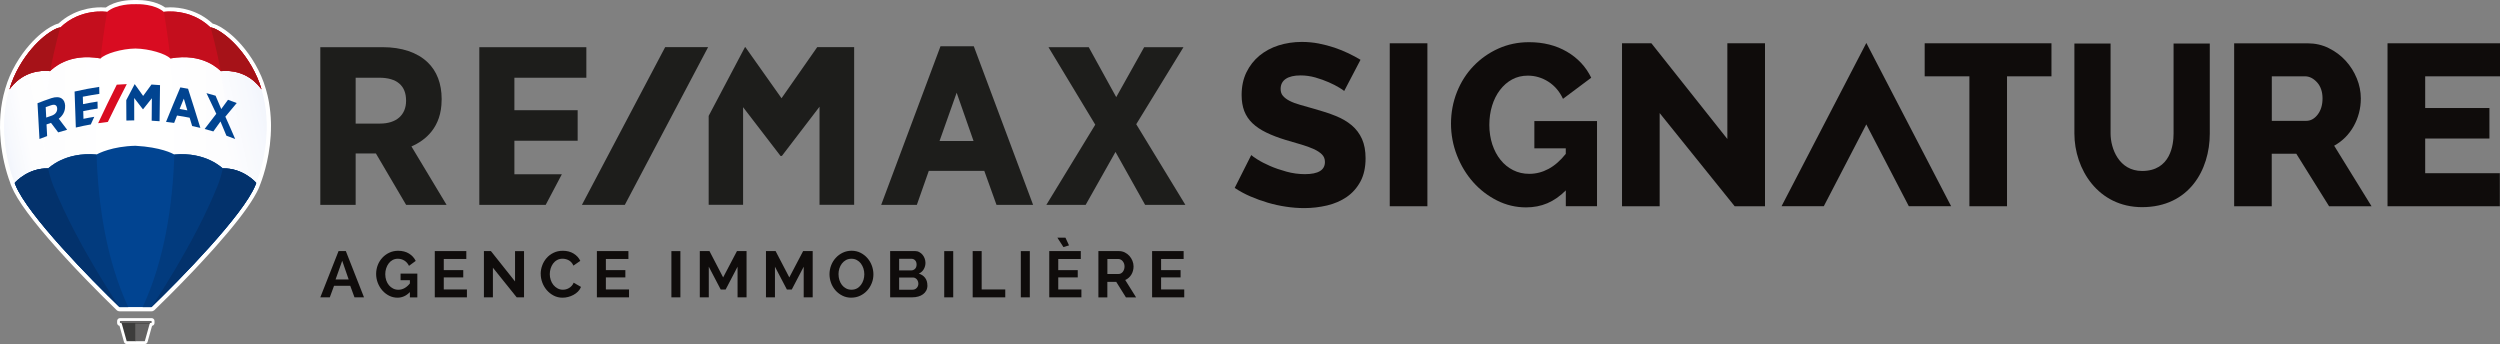 <svg xmlns="http://www.w3.org/2000/svg" xmlns:xlink="http://www.w3.org/1999/xlink" id="Calque_1" data-name="Calque 1" viewBox="0 0 661.94 91.09"><rect x="0" y="0" width="661.94" height="91.09" fill="#808080" stroke="none"/><defs><style>      .cls-1 {        fill: #646363;      }      .cls-2 {        fill: #03326c;      }      .cls-3 {        fill: #fff;      }      .cls-4 {        fill: #0f0c0b;      }      .cls-5 {        fill: url(#Dégradé_sans_nom_2);      }      .cls-6 {        fill: #a61218;      }      .cls-7 {        fill: url(#Dégradé_sans_nom);      }      .cls-8 {        fill: url(#Dégradé_sans_nom_4);      }      .cls-9 {        fill: url(#Dégradé_sans_nom_3);      }      .cls-10 {        fill: #014491;      }      .cls-11 {        fill: #1d1d1b;      }      .cls-12 {        fill: #d90c21;      }      .cls-13 {        fill: #023b7e;      }      .cls-14 {        fill: #3c3c3b;      }      .cls-15 {        fill: #c40e1d;      }    </style><linearGradient id="D&#xE9;grad&#xE9;_sans_nom" data-name="D&#xE9;grad&#xE9; sans nom" x1="33.78" y1="48.7" x2="1.18" y2="48.7" gradientTransform="translate(0 92.22) scale(1 -1)" gradientUnits="userSpaceOnUse"><stop offset="0" stop-color="#fff"></stop><stop offset=".68" stop-color="#fdfdfe"></stop><stop offset=".92" stop-color="#f6f8fd"></stop><stop offset="1" stop-color="#f2f5fc"></stop></linearGradient><linearGradient id="D&#xE9;grad&#xE9;_sans_nom_2" data-name="D&#xE9;grad&#xE9; sans nom 2" x1="8845.78" y1="2953.02" x2="8813.19" y2="2953.02" gradientTransform="translate(8883.69 2996.54) rotate(-180)" gradientUnits="userSpaceOnUse"><stop offset="0" stop-color="#fff"></stop><stop offset=".68" stop-color="#fdfdfe"></stop><stop offset=".92" stop-color="#f6f8fd"></stop><stop offset="1" stop-color="#f2f5fc"></stop></linearGradient><linearGradient id="D&#xE9;grad&#xE9;_sans_nom_3" data-name="D&#xE9;grad&#xE9; sans nom 3" x1="72.91" y1="51.78" x2="33.88" y2="43.48" gradientTransform="translate(0 92.22) scale(1 -1)" gradientUnits="userSpaceOnUse"><stop offset="0" stop-color="#f2f5fc"></stop><stop offset=".08" stop-color="#f6f8fd"></stop><stop offset=".32" stop-color="#fdfdfe"></stop><stop offset="1" stop-color="#fff"></stop></linearGradient><linearGradient id="D&#xE9;grad&#xE9;_sans_nom_4" data-name="D&#xE9;grad&#xE9; sans nom 4" x1="23.58" y1="46.66" x2="3.66" y2="42.42" gradientTransform="translate(0 92.22) scale(1 -1)" gradientUnits="userSpaceOnUse"><stop offset="0" stop-color="#fff"></stop><stop offset=".68" stop-color="#fdfdfe"></stop><stop offset=".92" stop-color="#f6f8fd"></stop><stop offset="1" stop-color="#f2f5fc"></stop></linearGradient></defs><g><path class="cls-4" d="M90.61,69.05l-1.76,4.95h3.47l-1.71-4.95h0ZM84.81,78.73l4.83-12.25h1.93l4.81,12.25h-2.52l-1.12-3.05h-4.3l-1.12,3.05h-2.52.01Z"></path><path class="cls-4" d="M108.51,77.35c-.94.98-2.03,1.47-3.26,1.47-.78,0-1.52-.17-2.21-.52-.69-.35-1.29-.81-1.8-1.39-.51-.58-.91-1.25-1.21-2.01-.29-.76-.44-1.55-.44-2.36s.15-1.63.44-2.37c.29-.74.7-1.39,1.23-1.95.52-.56,1.14-1,1.85-1.33s1.48-.49,2.3-.49c1.12,0,2.07.24,2.87.73.79.48,1.39,1.13,1.79,1.95l-1.78,1.31c-.3-.61-.71-1.08-1.23-1.4-.52-.32-1.1-.48-1.73-.48-.51,0-.96.11-1.37.33-.41.22-.76.52-1.04.9-.29.38-.51.82-.67,1.31s-.24,1.02-.24,1.57.09,1.11.26,1.61.41.93.72,1.3.68.66,1.1.87c.42.21.88.32,1.39.32,1.13,0,2.15-.56,3.05-1.67v-.86h-2.47v-1.74h4.44v6.3h-1.97v-1.38h0l-.02-.02Z"></path><polygon class="cls-4" points="123.63 76.64 123.63 78.73 115.12 78.73 115.12 66.48 123.47 66.48 123.47 68.57 117.5 68.57 117.5 71.52 122.66 71.52 122.66 73.45 117.5 73.45 117.5 76.64 123.63 76.64 123.63 76.64"></polygon><polygon class="cls-4" points="130.51 70.88 130.51 78.73 128.13 78.73 128.13 66.48 129.98 66.48 136.37 74.52 136.37 66.49 138.75 66.49 138.75 78.73 136.81 78.73 130.51 70.88 130.51 70.88"></polygon><path class="cls-4" d="M143.16,72.52c0-.75.13-1.49.4-2.22.26-.73.65-1.38,1.15-1.96s1.11-1.04,1.84-1.4c.72-.36,1.55-.54,2.49-.54,1.09,0,2.04.25,2.84.74s1.39,1.14,1.77,1.93l-1.83,1.26c-.14-.35-.32-.64-.54-.87-.22-.24-.46-.42-.72-.56-.26-.14-.53-.24-.8-.3-.28-.06-.54-.1-.79-.1-.56,0-1.06.12-1.48.36-.43.24-.78.56-1.06.94-.28.39-.49.82-.64,1.31-.14.49-.22.97-.22,1.46,0,.54.08,1.06.25,1.56s.4.94.71,1.32c.31.38.67.68,1.1.91.43.23.89.35,1.4.35.27,0,.54-.03.81-.1.28-.07.54-.18.8-.33.26-.15.5-.34.72-.58.22-.23.4-.52.53-.85l1.95,1.12c-.18.46-.45.87-.8,1.22s-.75.65-1.2.89c-.45.24-.92.43-1.42.55-.49.13-.98.19-1.47.19-.85,0-1.63-.18-2.34-.55-.71-.37-1.32-.85-1.83-1.44s-.91-1.27-1.19-2.02-.42-1.52-.42-2.3h-.01Z"></path><polygon class="cls-4" points="166.55 76.64 166.55 78.73 158.04 78.73 158.04 66.48 166.39 66.48 166.39 68.57 160.42 68.57 160.42 71.52 165.58 71.52 165.58 73.45 160.42 73.45 160.42 76.64 166.55 76.64 166.55 76.64"></polygon><polygon class="cls-4" points="177.77 78.73 177.77 66.49 180.15 66.49 180.15 78.73 177.77 78.73 177.77 78.73"></polygon><polygon class="cls-4" points="195.29 78.73 195.29 70.62 192.13 76.66 190.83 76.66 187.67 70.62 187.67 78.73 185.29 78.73 185.29 66.48 187.85 66.48 191.47 73.45 195.13 66.48 197.67 66.48 197.67 78.73 195.29 78.73 195.29 78.73"></polygon><polygon class="cls-4" points="212.8 78.73 212.8 70.62 209.64 76.66 208.35 76.66 205.19 70.62 205.19 78.73 202.81 78.73 202.81 66.48 205.36 66.48 208.99 73.45 212.65 66.48 215.18 66.48 215.18 78.73 212.8 78.73 212.8 78.73"></polygon><path class="cls-4" d="M222.02,72.6c0,.53.08,1.04.23,1.54.16.49.38.93.67,1.31s.65.68,1.08.91.91.35,1.45.35,1.04-.12,1.46-.35c.42-.23.77-.55,1.06-.94s.5-.83.66-1.32c.15-.49.22-.99.22-1.49s-.08-1.04-.24-1.54c-.16-.49-.39-.93-.68-1.31-.29-.38-.65-.68-1.07-.91s-.89-.34-1.42-.34-1.04.12-1.46.35c-.42.24-.78.55-1.07.93-.29.39-.52.82-.67,1.31-.15.49-.22.99-.22,1.49h0ZM225.42,78.82c-.86,0-1.65-.17-2.36-.53-.71-.35-1.32-.82-1.84-1.4-.51-.58-.91-1.25-1.18-1.99-.27-.75-.41-1.51-.41-2.3s.15-1.6.44-2.35.7-1.41,1.23-1.98c.52-.57,1.14-1.03,1.86-1.37.71-.34,1.49-.51,2.33-.51s1.65.18,2.36.54c.71.36,1.32.84,1.83,1.42.51.59.9,1.25,1.17,2,.27.75.41,1.51.41,2.28,0,.82-.14,1.6-.44,2.34-.29.74-.7,1.4-1.22,1.97s-1.14,1.02-1.85,1.36-1.49.51-2.33.51h0Z"></path><path class="cls-4" d="M243.16,75.12c0-.22-.04-.43-.11-.63-.07-.2-.18-.38-.3-.53-.13-.15-.28-.27-.45-.35-.17-.09-.36-.13-.57-.13h-3.66v3.23h3.54c.22,0,.42-.04.61-.12.19-.08.35-.19.49-.34.14-.14.25-.31.33-.51s.12-.4.12-.62h0ZM238.07,68.51v3.09h3.17c.4,0,.74-.14,1.03-.41.28-.28.42-.66.42-1.14s-.13-.85-.39-1.12c-.26-.28-.58-.41-.96-.41h-3.28,0ZM245.56,75.57c0,.52-.1.97-.31,1.36-.21.39-.49.72-.85.98-.36.27-.78.47-1.26.6-.48.14-.99.21-1.53.21h-5.92v-12.25h6.56c.42,0,.81.09,1.15.28.35.18.64.42.88.72.24.29.43.63.56,1s.2.75.2,1.13c0,.6-.15,1.16-.45,1.68-.3.52-.74.91-1.31,1.17.7.21,1.26.58,1.66,1.11.41.53.61,1.21.61,2.01h.01Z"></path><polygon class="cls-4" points="250.01 78.73 250.01 66.49 252.39 66.49 252.39 78.73 250.01 78.73 250.01 78.73"></polygon><polygon class="cls-4" points="257.54 78.73 257.54 66.48 259.92 66.48 259.92 76.64 266.17 76.64 266.17 78.73 257.54 78.73 257.54 78.73"></polygon><polygon class="cls-4" points="270.29 78.73 270.29 66.49 272.67 66.49 272.67 78.73 270.29 78.73 270.29 78.73"></polygon><path class="cls-4" d="M279.96,62.92h2.14l.95,2.05-1.48.45-1.61-2.5h0ZM286.33,76.64v2.09h-8.51v-12.25h8.35v2.09h-5.97v2.95h5.16v1.93h-5.16v3.19h6.13Z"></path><path class="cls-4" d="M293.21,72.54h2.99c.22,0,.42-.05.61-.16.19-.1.35-.24.49-.42.14-.18.25-.39.33-.63s.12-.5.12-.78-.05-.55-.14-.79c-.09-.24-.22-.45-.37-.63s-.33-.32-.54-.41c-.2-.1-.4-.15-.61-.15h-2.88v3.97h0ZM290.83,78.73v-12.25h5.42c.56,0,1.08.12,1.56.35.48.24.89.55,1.23.93.35.39.61.82.81,1.31s.29.98.29,1.48c0,.79-.2,1.52-.59,2.17-.4.65-.94,1.12-1.62,1.41l2.88,4.61h-2.69l-2.57-4.11h-2.35v4.11h-2.38,0Z"></path><polygon class="cls-4" points="313.56 76.64 313.56 78.73 305.05 78.73 305.05 66.48 313.4 66.48 313.4 68.57 307.43 68.57 307.43 71.52 312.59 71.52 312.59 73.45 307.43 73.45 307.43 76.64 313.56 76.64 313.56 76.64"></polygon></g><g><path class="cls-11" d="M116.94,26.44v-.24c0-4.03-1.28-7.39-3.71-9.7-2.75-2.63-6.87-4.01-11.92-4.01h-16.5v41.75h9.36v-13.61h5.36l8,13.61h10.71l-9.3-15.47c3.69-1.6,7.99-5.04,7.99-12.32h0ZM107.52,26.62v.06c0,3.78-2.58,6.04-6.89,6.04h-6.46v-12.14h6.27c4.63,0,7.08,2.09,7.08,6.04ZM249.02,12.25l-15.7,41.99h9.44l3.16-8.99h14.7l3.23,8.99h9.69l-15.7-41.99h-8.82ZM257.77,37.33h-9l4.53-12.78,4.47,12.78ZM300.85,32.89l12.51-20.4h-10.41l-7.4,13.23-7.28-13.23h-10.66l12.39,20.52-12.95,21.23h10.41l7.9-14.01,7.84,14.01h10.66l-13.01-21.35h0ZM136.2,46.15v-8.89h16.75v-8.09h-16.75v-8.59h19.05v-8.09h-28.34v41.75h17.58l4.27-8.09h-12.56ZM216.38,12.48l-9.45,13.53-9.57-13.53h-.11l-9.61,18.2v23.55h9.11v-25.85l9.84,12.81.05.09h.39l9.96-13.02v25.97h9.17V12.48h-9.78Z"></path><polygon class="cls-11" points="176.12 12.48 154.08 54.24 165.44 54.24 187.49 12.48 176.12 12.48"></polygon></g><g><g><path class="cls-3" d="M31.65,82.42c-.29,0-.57-.11-.77-.31l-3.8-3.74c-1.38-1.38-2.77-2.79-4.12-4.18l-.56-.58-.51-.53-.51-.53-.51-.53-.51-.54-.51-.54-.52-.55-.51-.55-.51-.55-.51-.55-.51-.55-.5-.55c-.13-.15-.5-.55-.5-.55-.14-.15-.48-.53-.48-.53-.14-.16-.44-.49-.45-.5-6.72-7.49-10.85-13.09-12.29-16.66l-.07-.16c-.05-.12-.07-.18-.16-.4,0-.02,0-.03-.02-.05,0,0-.04-.11-.06-.17,0-.03-.02-.07-.03-.11v-.03c-1.26-3.32-2.16-7.22-2.53-10.99-.48-4.97-.1-9.64,1.16-13.9,0-.01,0-.03,0-.04l.07-.2c.6-2.1,1.52-4.24,2.74-6.37,2.38-4.09,4.98-6.67,6.75-8.13,1.66-1.36,3.33-2.33,4.47-2.59.05,0,.09-.03.13-.07,4.06-3.7,8.76-4.25,11.2-4.25.42,0,.82.02,1.2.05h.02c.06,0,.11-.02.16-.05,2.47-1.75,5.98-1.94,7.37-1.94h.82c1.39,0,4.89.19,7.37,1.94.05.03.1.05.16.05h.02c.38-.03.79-.05,1.2-.05,2.44,0,7.14.55,11.2,4.26.03.03.08.05.12.07,1.17.28,2.8,1.22,4.46,2.59,1.76,1.45,4.37,4.04,6.74,8.12,1.24,2.17,2.17,4.32,2.76,6.4.01.03.03.12.03.12,0,0,.03.09.04.11.03.1.06.2.09.31l.06.22c.02.08.04.15.06.22.04.15.08.29.11.44l.03.1c.03.13.07.26.1.39.02.08.04.16.05.23l.02.09c.05.2.09.4.13.6,0,.04.04.18.04.18.06.28.1.52.14.74v.04c.3,1.7.47,3.46.52,5.25v.02c0,.29.01.56.01.82.03,7.26-1.93,13.15-2.77,15.34-.03.1-.06.17-.09.23-.08.22-.1.28-.15.4l-.06.16c-.03.07-.05.13-.08.19,0,0-.07.17-.08.2s-.05.11-.06.14c-.04.09-.07.17-.11.24l-.09.18s-.09.19-.1.2c-.04.09-.09.18-.13.27l-.05.1c-.23.44-.5.91-.79,1.4h0c-1.95,3.26-5.3,7.58-9.97,12.84l-.02.02c-.17.2-.35.39-.52.59l-.02.02c-.17.19-.35.38-.52.58l-.02.02c-.18.2-.35.39-.53.58l-.02.02c-.18.19-.35.39-.52.58l-.03.03c-.17.18-.34.37-.52.56l-.02.02c-.18.19-.35.38-.52.57l-.03.04c-.17.19-.35.37-.52.56l-.02.02c-.18.19-.35.38-.53.57,0,0-.37.4-.55.59l-.56.6-.54.57c-4.44,4.68-8.38,8.54-10.33,10.43-.21.2-.48.31-.77.31h-8.47Z"></path><path class="cls-3" d="M33.55,91.09c-.33,0-.63-.22-.72-.54l-1.19-4.28c-.36-.06-.63-.37-.63-.75v-.53c0-.42.34-.76.76-.76h8.38c.42,0,.76.34.76.76v.53c0,.38-.28.7-.65.75l-1.19,4.28c-.09.32-.38.54-.72.54h-4.8Z"></path></g><g><g><path class="cls-3" d="M3.89,48.23c.1.28.1.27.21.54,1.21,3.03,4.39,7.4,8.28,12.06,4.65,5.58,10.24,11.46,14.55,15.8,1.6,1.62,3.07,3.08,4.31,4.29,0,0,.01.01.02.02.09.09.19.18.28.27h.05l4.16.02h3.95s.26.01.26.01c6.77-6.5,21.04-20.86,26.25-29.48h0c.28-.47.53-.92.76-1.35.02-.04.05-.09.07-.13.04-.07.07-.14.11-.21l.09-.18c.03-.06.06-.12.08-.18.03-.07.07-.15.1-.22.02-.04.04-.09.06-.13.05-.12.1-.23.15-.35.01-.03.02-.06.04-.09h0c.04-.09.06-.15.08-.21.05-.14.08-.25.07-.26,2.23-5.68,4.24-15.5,1.43-24.75,0,0-6.77-18.35-33.24-18.35C12.38,4.55,2.62,23.58,2.62,23.58v.48l-.12-.13c-2.68,9.11-.76,18.72,1.39,24.32h0v-.02Z"></path><path class="cls-7" d="M3.89,48.23c.1.28.1.27.21.54,1.21,3.03,4.39,7.4,8.28,12.06,4.65,5.58,10.24,11.46,14.55,15.8,1.6,1.62,3.07,3.07,4.3,4.28.1.1.2.19.3.29h2.25C20.93,53.21,26.49,15.02,28.1,5.83,10.18,8.82,2.61,23.56,2.61,23.56v.48l-.12-.13c-2.68,9.11-.76,18.72,1.39,24.32h0Z"></path><path class="cls-5" d="M43.58,5.83c17.92,2.99,25.49,17.73,25.49,17.73v.48l.12-.13c2.68,9.11.76,18.72-1.39,24.32h0c-.1.28-.1.27-.21.54-1.21,3.03-4.39,7.4-8.28,12.06-4.65,5.58-10.24,11.46-14.55,15.8-1.73,1.75-3.3,3.31-4.6,4.57h-2.25c12.85-27.99,7.29-66.18,5.68-75.37h-.01Z"></path><path class="cls-9" d="M57.67,49.25c-5.6,13.96-14.99,28.46-16.99,31.47,4.13-4.02,10.58-10.52,16.19-16.9.87-1,1.73-2,2.56-3,3.71-4.43,6.78-8.61,8.1-11.62.03-.07.06-.15.09-.22.04-.11.07-.17.09-.23-.02.04-.03.05.02-.07,0,0,.06-.11.18-.47,2.16-5.6,4.08-15.21,1.39-24.32l-.12-.34s-3.91-7.62-12.77-13.02c1.84,6.67,6.37,25.92,1.24,38.71h.02Z"></path><path class="cls-8" d="M3.81,48.23c.1.28.1.27.21.54,1.21,3.03,4.39,7.4,8.28,12.06,1.24,1.49,2.55,3,3.88,4.5,5.29,5.9,11.08,11.72,14.89,15.42-1.95-2.95-11.39-17.49-17.01-31.5-5.13-12.79-.6-32.04,1.24-38.71C6.44,15.93,2.53,23.56,2.53,23.56l-.12.34c-2.68,9.11-.76,18.72,1.39,24.32h.01Z"></path></g><g><path class="cls-12" d="M35.87,1.11c-.82-.03-5.05-.06-7.53,2.04,0,0-6.91-1.13-12.38,4.14-1.3,0-6.62,3.01-10.82,10.23-1.14,1.99-2.04,4.06-2.64,6.15.83-1.1,4.02-5.46,10.75-4.85.47-.37,4.67-4.94,13.39-3.35,1.19-1.25,5.57-2.58,9.22-2.62,3.65.05,8.03,1.38,9.22,2.62,8.72-1.59,12.93,2.98,13.39,3.35,6.74-.61,9.94,3.74,10.77,4.84-.6-2.1-1.52-4.16-2.66-6.15-4.2-7.22-9.51-10.24-10.82-10.23-5.47-5.27-12.38-4.14-12.38-4.14-2.48-2.1-6.71-2.07-7.53-2.04"></path><path class="cls-15" d="M28.34,3.15s-6.91-1.13-12.38,4.14c-1.3,0-6.62,3.01-10.82,10.23-1.14,1.99-2.04,4.06-2.64,6.15.83-1.1,4.02-5.46,10.75-4.85.47-.37,4.66-4.92,13.35-3.36.83-7,1.74-12.33,1.74-12.33v.02Z"></path><path class="cls-6" d="M13.26,18.83h0c1.26-6.56,2.69-11.54,2.69-11.54-1.3,0-6.62,3.01-10.82,10.23-1.14,1.99-2.04,4.06-2.64,6.15.83-1.1,4.02-5.46,10.75-4.85h.01Z"></path><path class="cls-15" d="M43.39,3.15s6.91-1.13,12.38,4.14c1.3,0,6.62,3.01,10.82,10.23,1.14,1.99,2.06,4.05,2.66,6.15-.83-1.1-4.03-5.45-10.77-4.84-.47-.37-4.66-4.92-13.35-3.36-.83-7-1.74-12.33-1.74-12.33h0Z"></path><path class="cls-6" d="M58.48,18.83h-.01c-1.26-6.56-2.69-11.54-2.69-11.54,1.3,0,6.62,3.01,10.82,10.23,1.14,1.99,2.06,4.05,2.66,6.15-.83-1.1-4.03-5.45-10.77-4.84h-.01Z"></path></g><g><polygon class="cls-14" points="35.98 85.33 35.89 85.33 32.13 85.33 32.18 85.46 33.55 90.35 35.98 90.35 35.98 85.33"></polygon><polygon class="cls-1" points="35.9 85.33 35.99 85.33 39.75 85.33 39.7 85.46 38.34 90.35 35.9 90.35 35.9 85.33"></polygon><path class="cls-1" d="M40.02,85.53h-8.14c-.07,0-.13-.06-.13-.13v-.3c0-.07.06-.13.13-.13h8.14c.07,0,.13.06.13.13v.3c0,.07-.06.13-.13.13Z"></path><polygon class="cls-14" points="39.64 85.67 39.68 85.53 32.2 85.53 32.25 85.67 39.64 85.67"></polygon></g><g><path class="cls-10" d="M59.01,44.59c-.1,0-4.36-4.45-12.85-3.68-.47-.28-3.62-1.95-10.29-2.31-6.14.13-9.82,2.02-10.29,2.31-8.49-.78-12.75,3.68-12.85,3.68-5.1-.14-8.53,3.44-8.83,3.86.1.28.11.27.21.54,3.19,7.94,20.02,25.05,27.55,32.32h8.43c7.52-7.28,24.36-24.38,27.55-32.32q.11-.26.21-.54c-.3-.42-3.73-4-8.83-3.86h0Z"></path><path class="cls-13" d="M46.16,40.92c8.49-.78,12.75,3.68,12.85,3.68,5.1-.14,8.53,3.44,8.83,3.86-.1.28-.11.27-.21.54-3.19,7.94-20.02,25.05-27.55,32.32h-2.31c5.85-12.57,7.97-27.23,8.39-40.39h0Z"></path><path class="cls-2" d="M59.01,44.59h0c5.1-.14,8.53,3.44,8.83,3.86-.1.28-.11.27-.21.54-3.19,7.94-20.02,25.05-27.55,32.32,0,0,11.14-16.32,17.48-31.98.61-1.5,1.08-3.09,1.44-4.74h.01Z"></path><path class="cls-13" d="M25.57,40.92c-8.49-.78-12.75,3.68-12.85,3.68-5.1-.14-8.53,3.44-8.83,3.86.1.28.11.27.21.54,3.19,7.94,20.02,25.05,27.55,32.32h2.31c-5.85-12.57-7.97-27.23-8.39-40.39h0Z"></path><path class="cls-2" d="M12.72,44.59h0c-5.1-.14-8.53,3.44-8.83,3.86.1.28.11.27.21.54,3.19,7.94,20.02,25.05,27.55,32.32,0,0-11.14-16.32-17.48-31.98-.61-1.5-1.08-3.09-1.44-4.74h0Z"></path></g><g><path class="cls-10" d="M17.25,28.09v-.05c-.04-.92-.36-1.61-.93-1.97-.65-.42-1.59-.45-2.72-.08-1.23.41-2.46.86-3.67,1.34.17,3.16.35,6.31.52,9.47.81-.32,1.22-.47,2.03-.77-.06-1.24-.09-1.85-.16-3.09.47-.17.71-.25,1.18-.41.77,1,1.15,1.5,1.91,2.52.95-.29,1.42-.43,2.37-.69-.73-.98-1.47-1.96-2.22-2.93,1.05-.79,1.73-1.99,1.67-3.33h.02ZM15.14,28.75h0c.04.87-.52,1.56-1.47,1.88-.57.19-.86.29-1.43.5-.06-1.1-.08-1.66-.14-2.76.56-.2.84-.3,1.4-.49,1.03-.35,1.6-.04,1.64.86h0Z"></path><path class="cls-10" d="M47.75,23.14c-1.29,3.03-2.55,6.07-3.79,9.13.86.09,1.29.15,2.15.27.3-.78.46-1.17.76-1.95,1.34.2,2.01.32,3.34.58.27.88.4,1.32.67,2.2.87.18,1.31.28,2.17.49-1.06-3.46-2.15-6.92-3.26-10.36-.81-.15-1.22-.23-2.03-.36h0ZM49.61,29.22c-.82-.16-1.23-.23-2.05-.36.44-1.1.66-1.65,1.11-2.75.38,1.24.57,1.86.94,3.11Z"></path><path class="cls-10" d="M59.67,30.89c.99-1.21,1.99-2.42,3.01-3.61-.92-.36-1.38-.54-2.31-.86-.72.97-1.08,1.46-1.79,2.45-.49-1.18-.99-2.35-1.5-3.53-.96-.29-1.44-.43-2.41-.68.88,1.82,1.75,3.64,2.6,5.47-1.04,1.33-2.07,2.67-3.09,4.02.93.24,1.39.37,2.31.65.75-1.07,1.13-1.6,1.89-2.64.53,1.25,1.06,2.51,1.57,3.77.93.33,1.4.51,2.32.87-.84-1.98-1.71-3.94-2.6-5.91Z"></path><path class="cls-10" d="M22.1,31.45c-.02-.81-.04-1.22-.06-2.03,1.26-.26,2.54-.49,3.82-.68-.02-.74-.02-1.11-.04-1.85-1.28.19-2.56.42-3.83.68-.02-.79-.04-1.18-.06-1.96,1.46-.28,2.91-.54,4.38-.76-.02-.74-.02-1.11-.04-1.85-2.19.33-4.36.74-6.52,1.24.11,3.18.22,6.35.33,9.53,1.31-.31,2.63-.59,3.96-.82.37-.81.55-1.21.92-2.02-1.14.19-1.71.29-2.85.53h-.01Z"></path><path class="cls-10" d="M40.11,22.38c-.75,1-1.48,2.01-2.21,3.02-.73-1.04-1.47-2.08-2.22-3.11h-.03c-.75,1.4-1.49,2.81-2.22,4.23.01,1.8.02,3.6.03,5.4.83-.03,1.25-.05,2.08-.05,0-1.98,0-3.95-.01-5.93.77.97,1.52,1.96,2.27,2.95,0,0,0,.01.01.02h.09c.76-.97,1.53-1.94,2.31-2.9-.02,1.98-.03,3.97-.05,5.95.84.05,1.26.07,2.09.14.04-3.19.08-6.38.12-9.56-.91-.08-1.37-.11-2.28-.16h.02Z"></path><path class="cls-12" d="M28.56,32.28c1.62-3.36,3.29-6.7,5.01-10.01-1.06.04-1.59.07-2.65.15-1.69,3.38-3.34,6.77-4.94,10.2,1.03-.15,1.55-.22,2.58-.34Z"></path></g></g></g><g><path class="cls-4" d="M355.92,24.1c-.16-.16-.61-.47-1.34-.91-.73-.45-1.64-.91-2.74-1.4-1.09-.48-2.29-.91-3.58-1.28-1.3-.36-2.59-.54-3.89-.54-1.7,0-3.01.3-3.92.91-.91.61-1.37,1.5-1.37,2.68,0,.73.2,1.34.61,1.82.41.48.98.92,1.73,1.31.75.39,1.68.74,2.8,1.06,1.11.33,2.4.69,3.86,1.1,2.07.57,3.93,1.18,5.59,1.85s3.08,1.5,4.25,2.49,2.07,2.2,2.71,3.62c.63,1.42.94,3.12.94,5.1,0,2.43-.46,4.49-1.37,6.17-.91,1.68-2.12,3.04-3.62,4.07s-3.23,1.78-5.19,2.25c-1.97.46-3.98.7-6.05.7-1.58,0-3.19-.12-4.83-.37-1.64-.24-3.25-.6-4.83-1.06-1.58-.47-3.12-1.02-4.62-1.67-1.5-.65-2.88-1.4-4.14-2.25l4.38-8.69c.2.2.75.59,1.64,1.16s1.99,1.13,3.28,1.7,2.75,1.07,4.38,1.52c1.62.45,3.26.67,4.92.67,3.52,0,5.29-1.07,5.29-3.22,0-.81-.26-1.48-.79-2-.53-.53-1.25-1.01-2.19-1.43-.93-.42-2.02-.82-3.28-1.19-1.26-.36-2.63-.77-4.13-1.21-1.99-.61-3.71-1.27-5.16-1.98-1.46-.71-2.68-1.53-3.65-2.46s-1.69-2.01-2.16-3.22c-.46-1.22-.7-2.63-.7-4.25,0-2.27.43-4.27,1.28-6.02.85-1.74,2.01-3.21,3.46-4.41,1.46-1.19,3.15-2.1,5.07-2.71,1.93-.6,3.96-.91,6.11-.91,1.54,0,3.04.14,4.5.42,1.46.29,2.84.65,4.16,1.09,1.32.45,2.56.95,3.74,1.52,1.17.57,2.23,1.13,3.16,1.7l-4.32,8.26h.01Z"></path><polygon class="cls-4" points="367.97 54.61 367.97 11.46 377.94 11.46 377.94 54.61 367.97 54.61 367.97 54.61"></polygon><path class="cls-4" d="M414.58,50.42c-1.54,1.54-3.17,2.67-4.89,3.4-1.72.73-3.59,1.09-5.62,1.09-2.71,0-5.28-.61-7.69-1.82-2.41-1.22-4.52-2.83-6.32-4.86-1.81-2.03-3.23-4.39-4.29-7.08-1.05-2.69-1.58-5.5-1.58-8.41s.53-5.75,1.58-8.39c1.05-2.63,2.51-4.92,4.38-6.86,1.87-1.94,4.05-3.49,6.56-4.62s5.22-1.7,8.14-1.7c3.81,0,7.15.84,10.03,2.52,2.88,1.68,5.02,3.98,6.44,6.89l-7.48,5.59c-.89-1.94-2.18-3.45-3.86-4.53-1.68-1.07-3.49-1.61-5.44-1.61-1.54,0-2.93.33-4.16,1-1.24.67-2.31,1.6-3.22,2.8-.91,1.19-1.61,2.58-2.09,4.16-.49,1.58-.73,3.28-.73,5.1s.27,3.58.79,5.16c.53,1.58,1.25,2.95,2.19,4.1.93,1.16,2.05,2.06,3.34,2.71,1.3.65,2.71.97,4.26.97,1.78,0,3.48-.44,5.1-1.31s3.14-2.2,4.56-3.98v-1.46h-8.32v-7.23h16.59v22.54h-8.26v-4.19h0v.02Z"></path><polygon class="cls-4" points="439.44 29.94 439.44 54.61 429.47 54.61 429.47 11.46 437.25 11.46 457.36 36.8 457.36 11.46 467.33 11.46 467.33 54.61 459.3 54.61 439.44 29.94 439.44 29.94"></polygon><polygon class="cls-4" points="543.18 20.21 531.41 20.21 531.41 54.61 521.45 54.61 521.45 20.21 509.61 20.21 509.61 11.46 543.18 11.46 543.18 20.21 543.18 20.21"></polygon><path class="cls-4" d="M601.52,32h9.11c1.17,0,2.19-.56,3.04-1.67.85-1.11,1.28-2.54,1.28-4.28s-.49-3.2-1.46-4.26c-.97-1.05-2.03-1.58-3.16-1.58h-8.81v11.79h0ZM591.55,54.61V11.47h19.44c2.03,0,3.9.42,5.62,1.28,1.72.85,3.21,1.96,4.47,3.34,1.26,1.38,2.24,2.94,2.95,4.68s1.06,3.51,1.06,5.29c0,1.34-.16,2.62-.49,3.86-.32,1.23-.79,2.4-1.4,3.49-.61,1.09-1.35,2.08-2.22,2.95-.87.87-1.85,1.61-2.95,2.22l9.9,16.04h-11.24l-8.69-13.92h-6.5v13.92h-9.97.02Z"></path><polygon class="cls-4" points="661.89 45.86 661.89 54.61 632.16 54.61 632.16 11.46 661.94 11.46 661.94 20.21 642.13 20.21 642.13 28.6 659.14 28.6 659.14 36.68 642.13 36.68 642.13 45.86 661.89 45.86 661.89 45.86"></polygon><polygon class="cls-4" points="494.16 11.37 471.71 54.6 482.9 54.6 494.15 32.94 505.41 54.6 516.61 54.6 494.16 11.37 494.16 11.37"></polygon><path class="cls-4" d="M567.19,54.85h-.02c-11.64-.01-17.92-10.05-17.92-19.5V11.52h9.58v23.83c0,3.98,2.22,9.91,8.34,9.92,7.53,0,8.34-6.93,8.34-9.92V11.52h9.59v23.83c0,9.7-5.54,19.49-17.92,19.5h0Z"></path></g></svg>